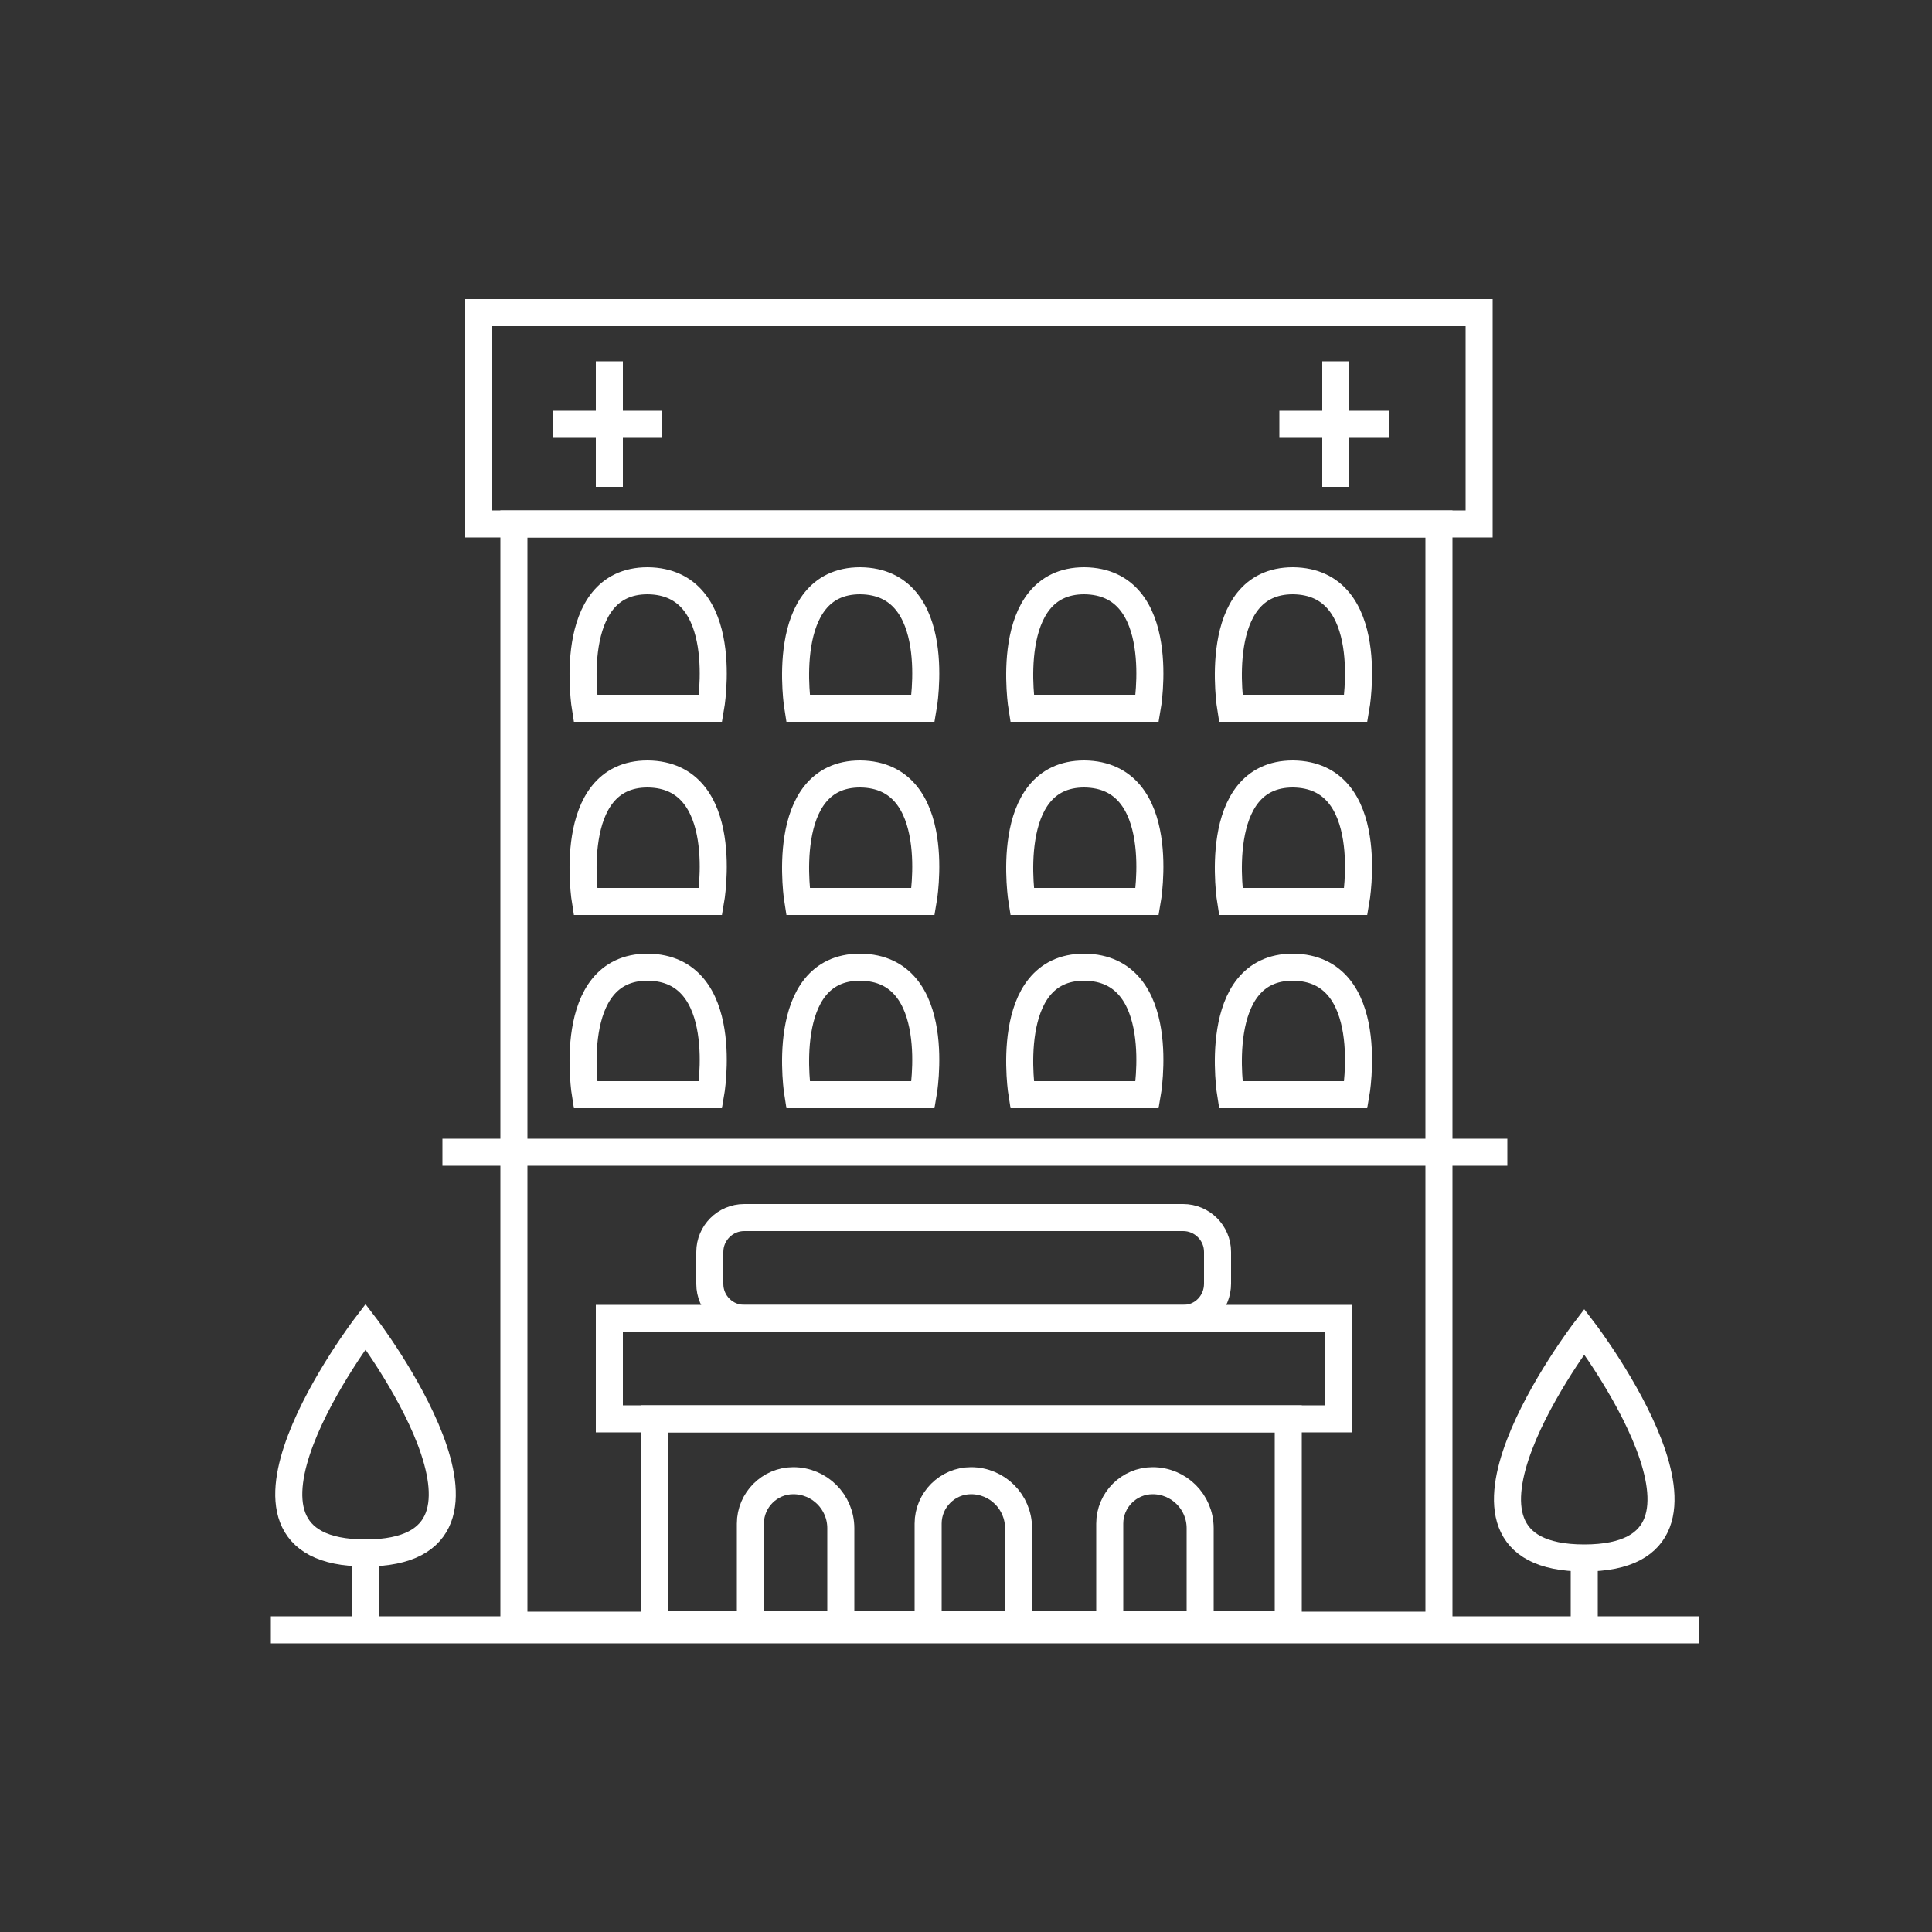 <?xml version="1.0" encoding="UTF-8"?> <!-- Generator: Adobe Illustrator 26.0.2, SVG Export Plug-In . SVG Version: 6.00 Build 0) --> <svg xmlns="http://www.w3.org/2000/svg" xmlns:xlink="http://www.w3.org/1999/xlink" version="1.1" id="Capa_1" x="0px" y="0px" viewBox="0 0 500 500" style="enable-background:new 0 0 500 500;" xml:space="preserve"><rect x="0" y="0" width="500" height="500" fill="#333333" stroke="none"/> <style type="text/css"> .st0{fill:none;stroke:#FFFFFF;stroke-width:7;stroke-miterlimit:10;} </style> <rect x="123.9" y="80.9" class="st0" width="258.9" height="54.7"></rect> <rect x="133" y="135.6" class="st0" width="239.4" height="285"></rect> <rect x="169.4" y="367.2" class="st0" width="164" height="53.3"></rect> <rect x="157.7" y="341.2" class="st0" width="188.7" height="26"></rect> <path class="st0" d="M306.3,341.2H192.6c-4.9,0-8.9-4-8.9-8.9V324c0-4.9,4-8.9,8.9-8.9h113.6c4.9,0,8.9,4,8.9,8.9v8.2 C315.1,337.2,311.2,341.2,306.3,341.2z"></path> <path class="st0" d="M217.6,420.5h-23.4v-26.2c0-6.1,5-11.1,11.1-11.1h0c6.8,0,12.3,5.5,12.3,12.3V420.5z"></path> <path class="st0" d="M94.6,343.3c0,0-44.7,58.6,0,58.6S94.6,343.3,94.6,343.3z"></path> <line class="st0" x1="94.6" y1="420.5" x2="94.6" y2="399.7"></line> <path class="st0" d="M263.6,420.5h-23.4v-26.2c0-6.1,5-11.1,11.1-11.1h0c6.8,0,12.3,5.5,12.3,12.3V420.5z"></path> <path class="st0" d="M310.6,420.5h-23.4v-26.2c0-6.1,5-11.1,11.1-11.1h0c6.8,0,12.3,5.5,12.3,12.3V420.5z"></path> <path class="st0" d="M410,344.6c0,0-44.7,58.6,0,58.6S410,344.6,410,344.6z"></path> <line class="st0" x1="410" y1="421.8" x2="410" y2="401"></line> <line class="st0" x1="157.7" y1="93.5" x2="157.7" y2="126"></line> <line class="st0" x1="143.1" y1="109.8" x2="171.4" y2="109.8"></line> <line class="st0" x1="345.7" y1="93.5" x2="345.7" y2="126"></line> <line class="st0" x1="331.1" y1="109.8" x2="359.4" y2="109.8"></line> <path class="st0" d="M151.5,183.3h32.4c0,0,5.8-32.8-16.3-33C146.1,150.3,151.5,183.3,151.5,183.3z"></path> <path class="st0" d="M206.5,183.3h32.4c0,0,5.8-32.8-16.3-33C201.1,150.3,206.5,183.3,206.5,183.3z"></path> <path class="st0" d="M264.5,183.3h32.4c0,0,5.8-32.8-16.3-33C259.1,150.3,264.5,183.3,264.5,183.3z"></path> <path class="st0" d="M318.5,183.3h32.4c0,0,5.8-32.8-16.3-33C313.1,150.3,318.5,183.3,318.5,183.3z"></path> <path class="st0" d="M151.5,233.3h32.4c0,0,5.8-32.8-16.3-33C146.1,200.3,151.5,233.3,151.5,233.3z"></path> <path class="st0" d="M206.5,233.3h32.4c0,0,5.8-32.8-16.3-33C201.1,200.3,206.5,233.3,206.5,233.3z"></path> <path class="st0" d="M264.5,233.3h32.4c0,0,5.8-32.8-16.3-33C259.1,200.3,264.5,233.3,264.5,233.3z"></path> <path class="st0" d="M318.5,233.3h32.4c0,0,5.8-32.8-16.3-33C313.1,200.3,318.5,233.3,318.5,233.3z"></path> <path class="st0" d="M151.5,283.3h32.4c0,0,5.8-32.8-16.3-33C146.1,250.3,151.5,283.3,151.5,283.3z"></path> <path class="st0" d="M206.5,283.3h32.4c0,0,5.8-32.8-16.3-33C201.1,250.3,206.5,283.3,206.5,283.3z"></path> <path class="st0" d="M264.5,283.3h32.4c0,0,5.8-32.8-16.3-33C259.1,250.3,264.5,283.3,264.5,283.3z"></path> <path class="st0" d="M318.5,283.3h32.4c0,0,5.8-32.8-16.3-33C313.1,250.3,318.5,283.3,318.5,283.3z"></path> <line class="st0" x1="114.5" y1="298.2" x2="390.1" y2="298.2"></line> <line class="st0" x1="70.1" y1="421.8" x2="439.6" y2="421.8"></line> </svg> 